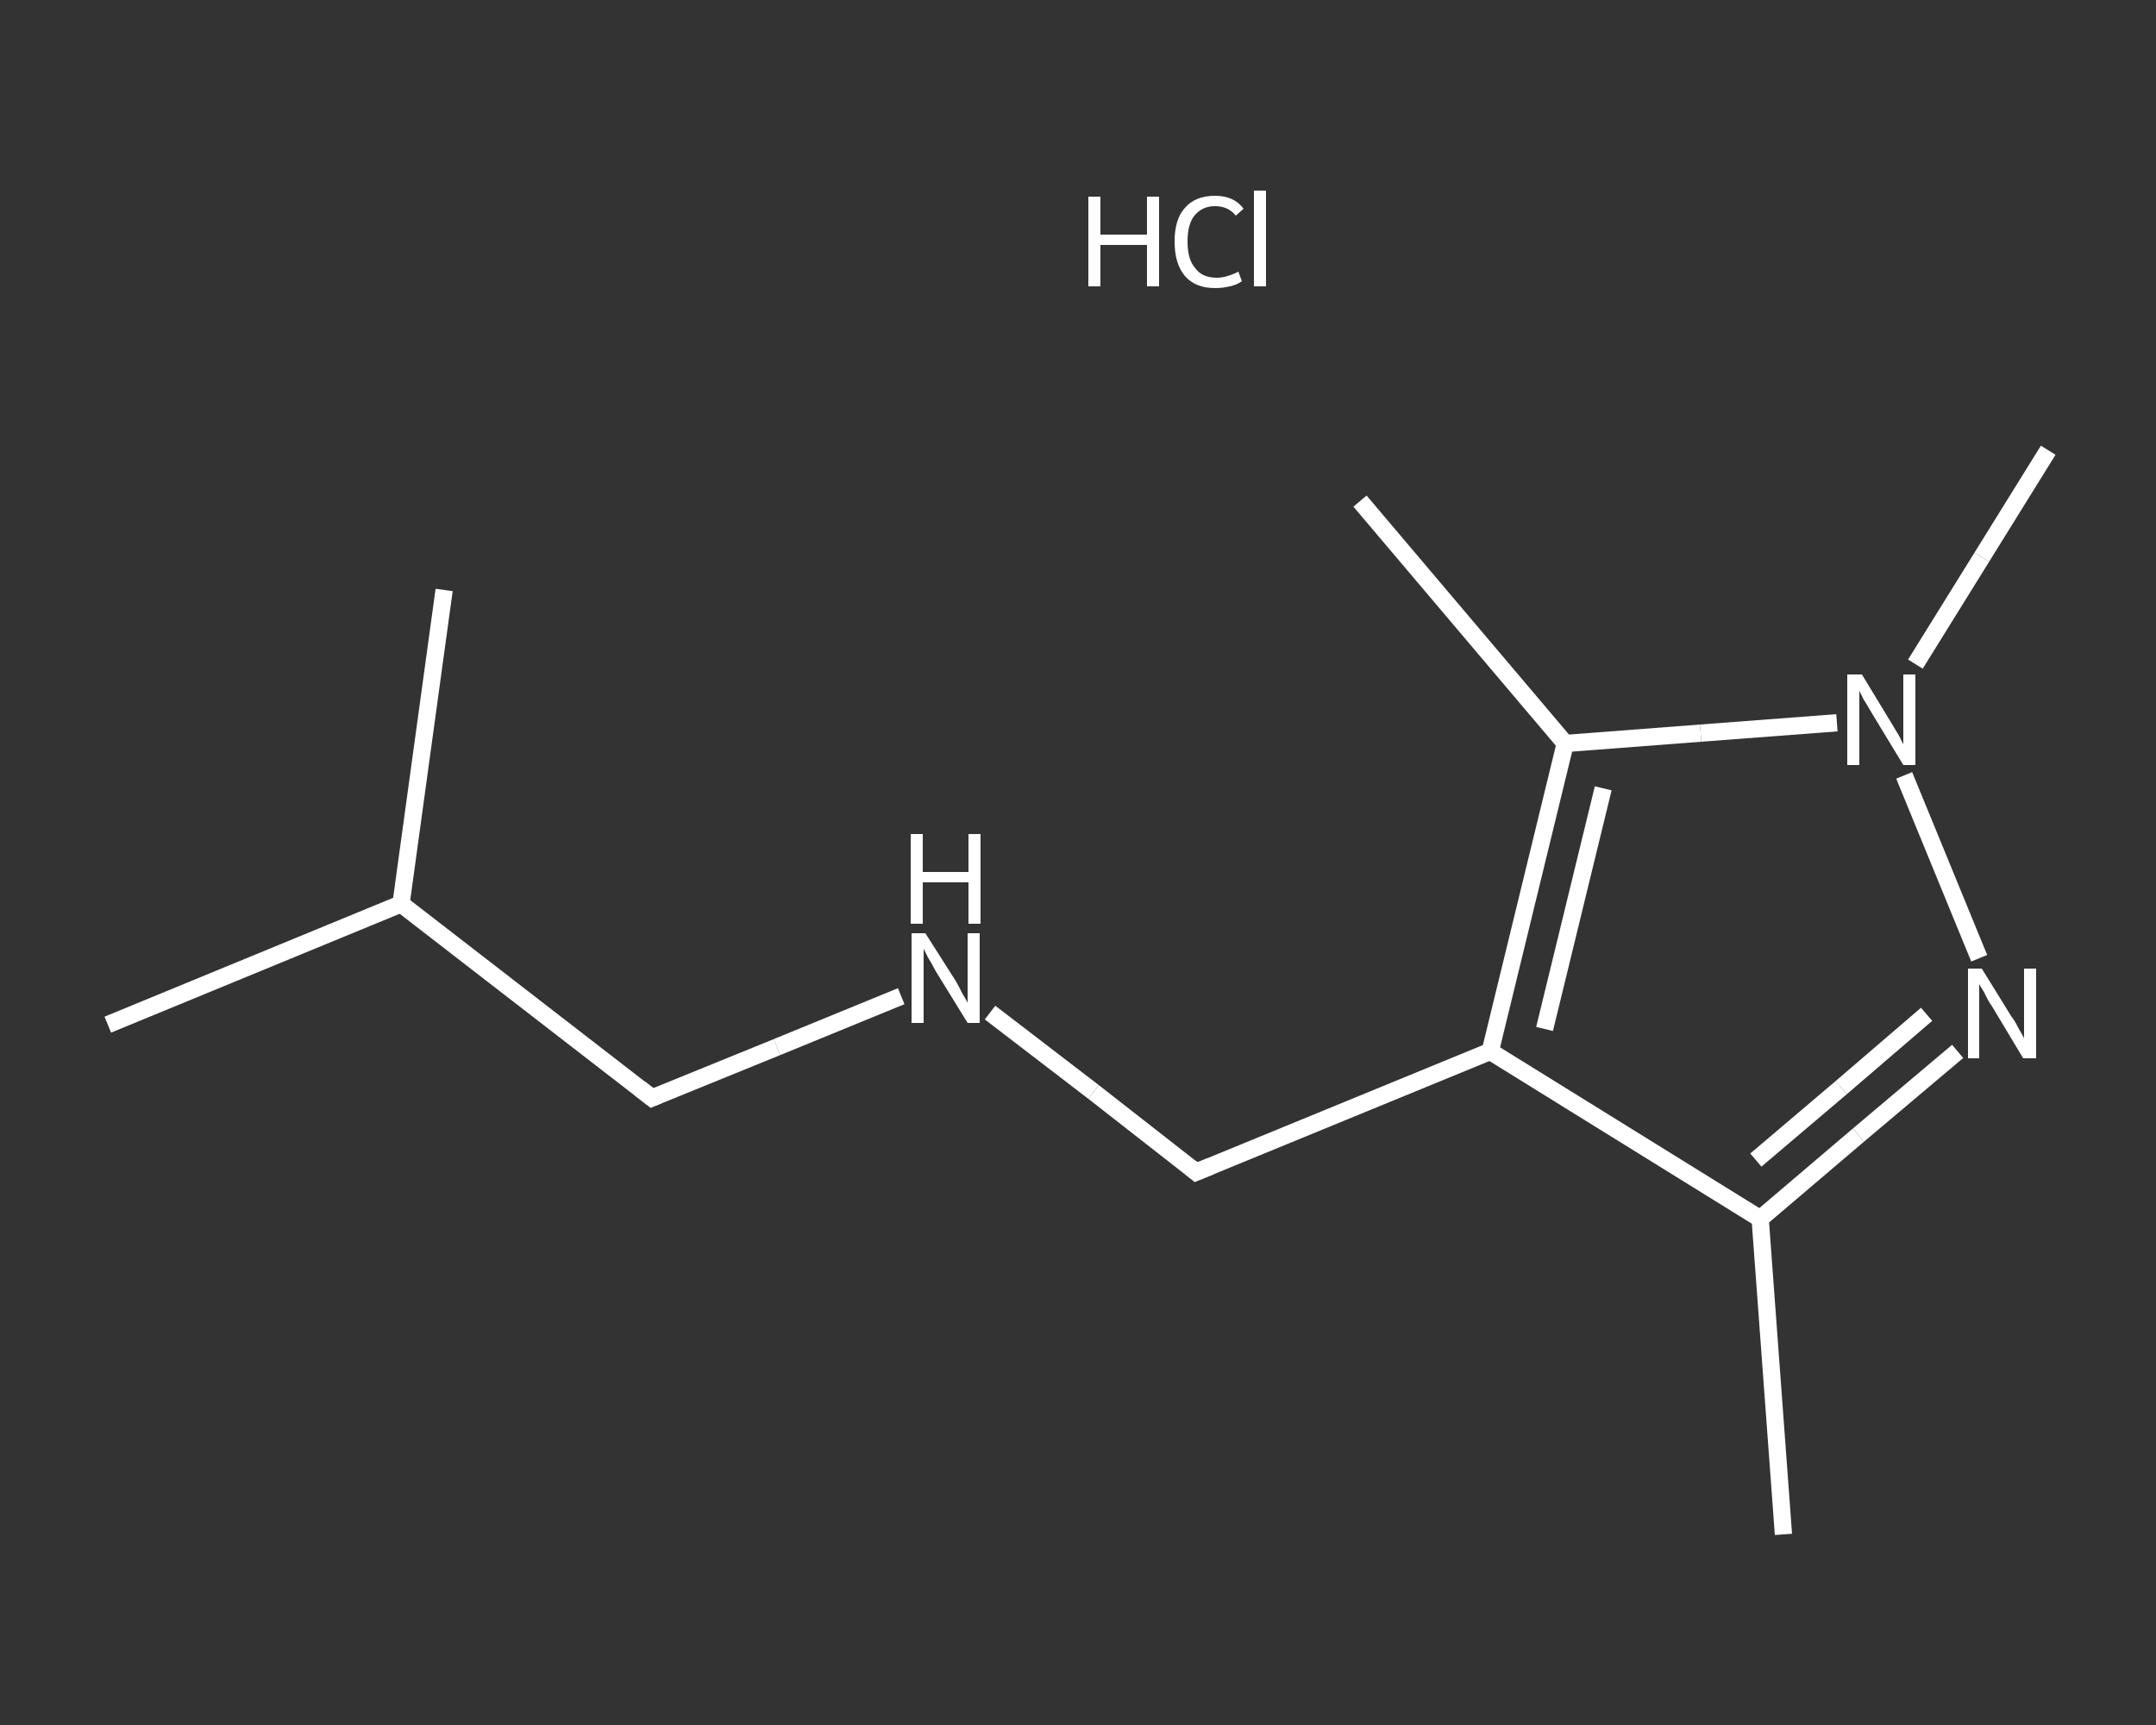 <?xml version='1.0' encoding='iso-8859-1'?>
<svg version='1.1' baseProfile='full'
              xmlns='http://www.w3.org/2000/svg'
                      xmlns:rdkit='http://www.rdkit.org/xml'
                      xmlns:xlink='http://www.w3.org/1999/xlink'
                  xml:space='preserve'
width='250px' height='200px' viewBox='0 0 250 200'>
<rect x="0" y="0" width="250" height="200" fill="#333333" stroke="none"/>
<!-- END OF HEADER -->
<rect style='opacity:1.0;fill:transparent;stroke:none' width='250.0' height='200.0' x='0.0' y='0.0'> </rect>
<path class='bond-0 atom-0 atom-1' d='M 206.8,177.9 L 204.1,141.3' style='fill:none;fill-rule:evenodd;stroke:#FFFFFF;stroke-width:2.0px;stroke-linecap:butt;stroke-linejoin:miter;stroke-opacity:1' />
<path class='bond-1 atom-1 atom-2' d='M 204.1,141.3 L 215.5,131.6' style='fill:none;fill-rule:evenodd;stroke:#FFFFFF;stroke-width:2.0px;stroke-linecap:butt;stroke-linejoin:miter;stroke-opacity:1' />
<path class='bond-1 atom-1 atom-2' d='M 215.5,131.6 L 227.0,121.9' style='fill:none;fill-rule:evenodd;stroke:#FFFFFF;stroke-width:2.0px;stroke-linecap:butt;stroke-linejoin:miter;stroke-opacity:1' />
<path class='bond-1 atom-1 atom-2' d='M 203.6,134.5 L 213.5,126.1' style='fill:none;fill-rule:evenodd;stroke:#FFFFFF;stroke-width:2.0px;stroke-linecap:butt;stroke-linejoin:miter;stroke-opacity:1' />
<path class='bond-1 atom-1 atom-2' d='M 213.5,126.1 L 223.4,117.6' style='fill:none;fill-rule:evenodd;stroke:#FFFFFF;stroke-width:2.0px;stroke-linecap:butt;stroke-linejoin:miter;stroke-opacity:1' />
<path class='bond-2 atom-2 atom-3' d='M 229.5,111.1 L 220.8,89.9' style='fill:none;fill-rule:evenodd;stroke:#FFFFFF;stroke-width:2.0px;stroke-linecap:butt;stroke-linejoin:miter;stroke-opacity:1' />
<path class='bond-3 atom-3 atom-4' d='M 222.1,77.0 L 229.8,64.6' style='fill:none;fill-rule:evenodd;stroke:#FFFFFF;stroke-width:2.0px;stroke-linecap:butt;stroke-linejoin:miter;stroke-opacity:1' />
<path class='bond-3 atom-3 atom-4' d='M 229.8,64.6 L 237.5,52.2' style='fill:none;fill-rule:evenodd;stroke:#FFFFFF;stroke-width:2.0px;stroke-linecap:butt;stroke-linejoin:miter;stroke-opacity:1' />
<path class='bond-4 atom-3 atom-5' d='M 213.0,83.8 L 197.2,85.0' style='fill:none;fill-rule:evenodd;stroke:#FFFFFF;stroke-width:2.0px;stroke-linecap:butt;stroke-linejoin:miter;stroke-opacity:1' />
<path class='bond-4 atom-3 atom-5' d='M 197.2,85.0 L 181.5,86.2' style='fill:none;fill-rule:evenodd;stroke:#FFFFFF;stroke-width:2.0px;stroke-linecap:butt;stroke-linejoin:miter;stroke-opacity:1' />
<path class='bond-5 atom-5 atom-6' d='M 181.5,86.2 L 157.7,58.1' style='fill:none;fill-rule:evenodd;stroke:#FFFFFF;stroke-width:2.0px;stroke-linecap:butt;stroke-linejoin:miter;stroke-opacity:1' />
<path class='bond-6 atom-5 atom-7' d='M 181.5,86.2 L 172.8,121.9' style='fill:none;fill-rule:evenodd;stroke:#FFFFFF;stroke-width:2.0px;stroke-linecap:butt;stroke-linejoin:miter;stroke-opacity:1' />
<path class='bond-6 atom-5 atom-7' d='M 185.9,91.4 L 179.1,119.3' style='fill:none;fill-rule:evenodd;stroke:#FFFFFF;stroke-width:2.0px;stroke-linecap:butt;stroke-linejoin:miter;stroke-opacity:1' />
<path class='bond-7 atom-7 atom-8' d='M 172.8,121.9 L 138.7,135.9' style='fill:none;fill-rule:evenodd;stroke:#FFFFFF;stroke-width:2.0px;stroke-linecap:butt;stroke-linejoin:miter;stroke-opacity:1' />
<path class='bond-8 atom-8 atom-9' d='M 138.7,135.9 L 126.8,126.6' style='fill:none;fill-rule:evenodd;stroke:#FFFFFF;stroke-width:2.0px;stroke-linecap:butt;stroke-linejoin:miter;stroke-opacity:1' />
<path class='bond-8 atom-8 atom-9' d='M 126.8,126.6 L 114.8,117.4' style='fill:none;fill-rule:evenodd;stroke:#FFFFFF;stroke-width:2.0px;stroke-linecap:butt;stroke-linejoin:miter;stroke-opacity:1' />
<path class='bond-9 atom-9 atom-10' d='M 104.5,115.5 L 90.1,121.4' style='fill:none;fill-rule:evenodd;stroke:#FFFFFF;stroke-width:2.0px;stroke-linecap:butt;stroke-linejoin:miter;stroke-opacity:1' />
<path class='bond-9 atom-9 atom-10' d='M 90.1,121.4 L 75.6,127.3' style='fill:none;fill-rule:evenodd;stroke:#FFFFFF;stroke-width:2.0px;stroke-linecap:butt;stroke-linejoin:miter;stroke-opacity:1' />
<path class='bond-10 atom-10 atom-11' d='M 75.6,127.3 L 46.5,104.8' style='fill:none;fill-rule:evenodd;stroke:#FFFFFF;stroke-width:2.0px;stroke-linecap:butt;stroke-linejoin:miter;stroke-opacity:1' />
<path class='bond-11 atom-11 atom-12' d='M 46.5,104.8 L 12.5,118.8' style='fill:none;fill-rule:evenodd;stroke:#FFFFFF;stroke-width:2.0px;stroke-linecap:butt;stroke-linejoin:miter;stroke-opacity:1' />
<path class='bond-12 atom-11 atom-13' d='M 46.5,104.8 L 51.5,68.4' style='fill:none;fill-rule:evenodd;stroke:#FFFFFF;stroke-width:2.0px;stroke-linecap:butt;stroke-linejoin:miter;stroke-opacity:1' />
<path class='bond-13 atom-7 atom-1' d='M 172.8,121.9 L 204.1,141.3' style='fill:none;fill-rule:evenodd;stroke:#FFFFFF;stroke-width:2.0px;stroke-linecap:butt;stroke-linejoin:miter;stroke-opacity:1' />
<path d='M 140.4,135.2 L 138.7,135.9 L 138.1,135.4' style='fill:none;stroke:#FFFFFF;stroke-width:2.0px;stroke-linecap:butt;stroke-linejoin:miter;stroke-opacity:1;' />
<path d='M 76.3,127.0 L 75.6,127.3 L 74.2,126.2' style='fill:none;stroke:#FFFFFF;stroke-width:2.0px;stroke-linecap:butt;stroke-linejoin:miter;stroke-opacity:1;' />
<path class='atom-2' d='M 229.8 112.3
L 233.2 117.8
Q 233.6 118.3, 234.1 119.3
Q 234.7 120.3, 234.7 120.4
L 234.7 112.3
L 236.1 112.3
L 236.1 122.7
L 234.6 122.7
L 231.0 116.7
Q 230.5 116.0, 230.1 115.1
Q 229.6 114.3, 229.5 114.1
L 229.5 122.7
L 228.2 122.7
L 228.2 112.3
L 229.8 112.3
' fill='#FFFFFF'/>
<path class='atom-3' d='M 215.9 78.2
L 219.3 83.8
Q 219.6 84.3, 220.2 85.3
Q 220.7 86.3, 220.7 86.3
L 220.7 78.2
L 222.1 78.2
L 222.1 88.7
L 220.7 88.7
L 217.0 82.6
Q 216.6 81.9, 216.1 81.1
Q 215.7 80.3, 215.6 80.1
L 215.6 88.7
L 214.2 88.7
L 214.2 78.2
L 215.9 78.2
' fill='#FFFFFF'/>
<path class='atom-9' d='M 107.3 108.2
L 110.8 113.7
Q 111.1 114.2, 111.6 115.2
Q 112.2 116.2, 112.2 116.3
L 112.2 108.2
L 113.6 108.2
L 113.6 118.6
L 112.2 118.6
L 108.5 112.6
Q 108.1 111.8, 107.6 111.0
Q 107.2 110.2, 107.1 110.0
L 107.1 118.6
L 105.7 118.6
L 105.7 108.2
L 107.3 108.2
' fill='#FFFFFF'/>
<path class='atom-9' d='M 105.6 96.7
L 107.0 96.7
L 107.0 101.1
L 112.3 101.1
L 112.3 96.7
L 113.7 96.7
L 113.7 107.1
L 112.3 107.1
L 112.3 102.3
L 107.0 102.3
L 107.0 107.1
L 105.6 107.1
L 105.6 96.7
' fill='#FFFFFF'/>
<path class='atom-14' d='M 126.2 22.8
L 127.6 22.8
L 127.6 27.2
L 133.0 27.2
L 133.0 22.8
L 134.4 22.8
L 134.4 33.2
L 133.0 33.2
L 133.0 28.4
L 127.6 28.4
L 127.6 33.2
L 126.2 33.2
L 126.2 22.8
' fill='#FFFFFF'/>
<path class='atom-14' d='M 136.2 28.0
Q 136.2 25.4, 137.4 24.1
Q 138.6 22.7, 140.9 22.7
Q 143.1 22.7, 144.2 24.2
L 143.3 25.0
Q 142.4 23.9, 140.9 23.9
Q 139.4 23.9, 138.5 25.0
Q 137.7 26.0, 137.7 28.0
Q 137.7 30.1, 138.6 31.1
Q 139.4 32.2, 141.1 32.2
Q 142.2 32.2, 143.6 31.5
L 144.0 32.6
Q 143.5 33.0, 142.6 33.2
Q 141.8 33.4, 140.9 33.4
Q 138.6 33.4, 137.4 32.0
Q 136.2 30.6, 136.2 28.0
' fill='#FFFFFF'/>
<path class='atom-14' d='M 145.4 22.1
L 146.8 22.1
L 146.8 33.2
L 145.4 33.2
L 145.4 22.1
' fill='#FFFFFF'/>
</svg>
